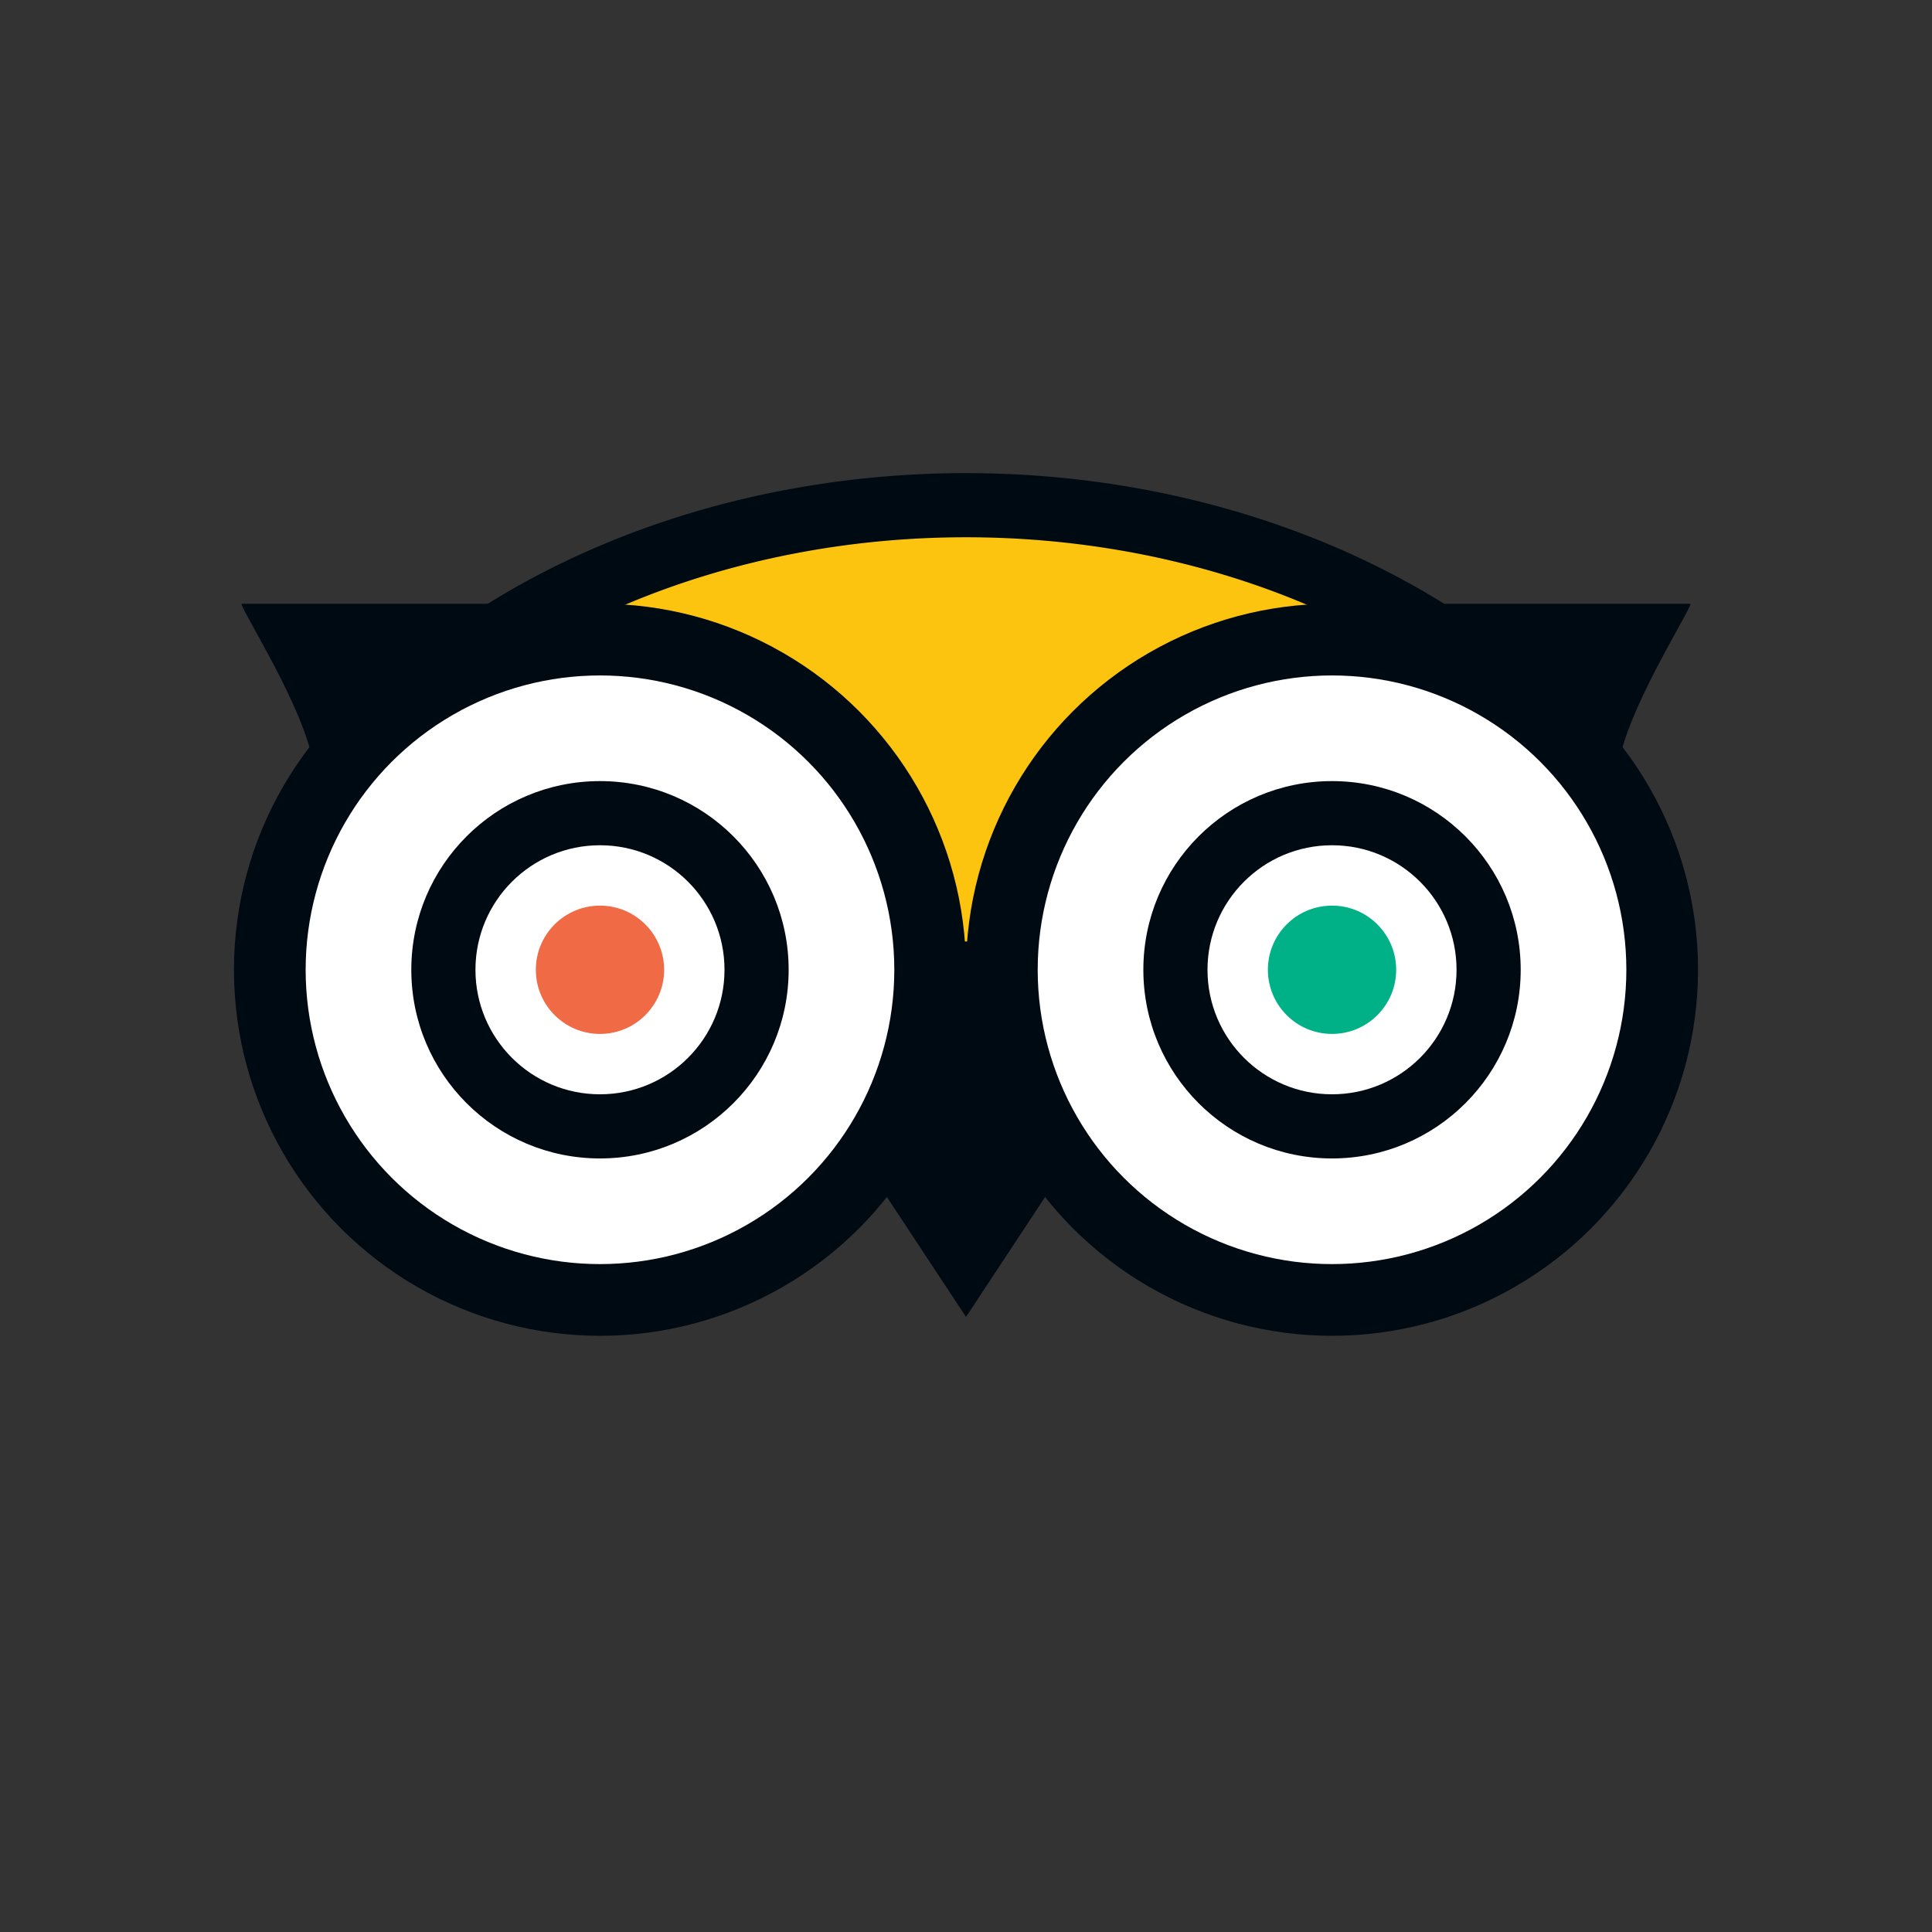 <?xml version="1.0" encoding="utf-8"?>

<!-- Uploaded to: SVG Repo, www.svgrepo.com, Generator: SVG Repo Mixer Tools -->
<svg xmlns="http://www.w3.org/2000/svg" width="40px" height="40px" xmlns:xlink="http://www.w3.org/1999/xlink"
aria-label="TripAdvisor" role="img"
viewBox="0 0 512 512">

<rect x="0" y="0" width="512" height="512" fill="#333333" stroke="none"/>

<rect
width="0" height="0"
rx="15%"
fill="#ffffff"/>

<path fill="#fcc40f" stroke="#000a12" stroke-width="17" d="M93 202a195 151 0 0 1 326 0v56h-326"/>

<g transform="translate(256 257)">

<g id="a" fill="#000a12">

<path d="M2 0h-33v45l31 47M-173-49c3-12-19-46-19-48h77"/>

<circle cx="-97" cy="0" r="97"/>

<circle cx="-97" cy="0" r="78" fill="#ffffff"/>

<circle cx="-97" cy="0" r="50"/>

<circle cx="-97" cy="0" r="33" fill="#ffffff"/>

</g>

<use xlink:href="#a" transform="scale(-1 1)"/>

<circle cx="-97" cy="0" r="17" fill="#ef6a45"/>

<circle cx="97" cy="0" r="17" fill="#00b087"/>

</g>

</svg>
